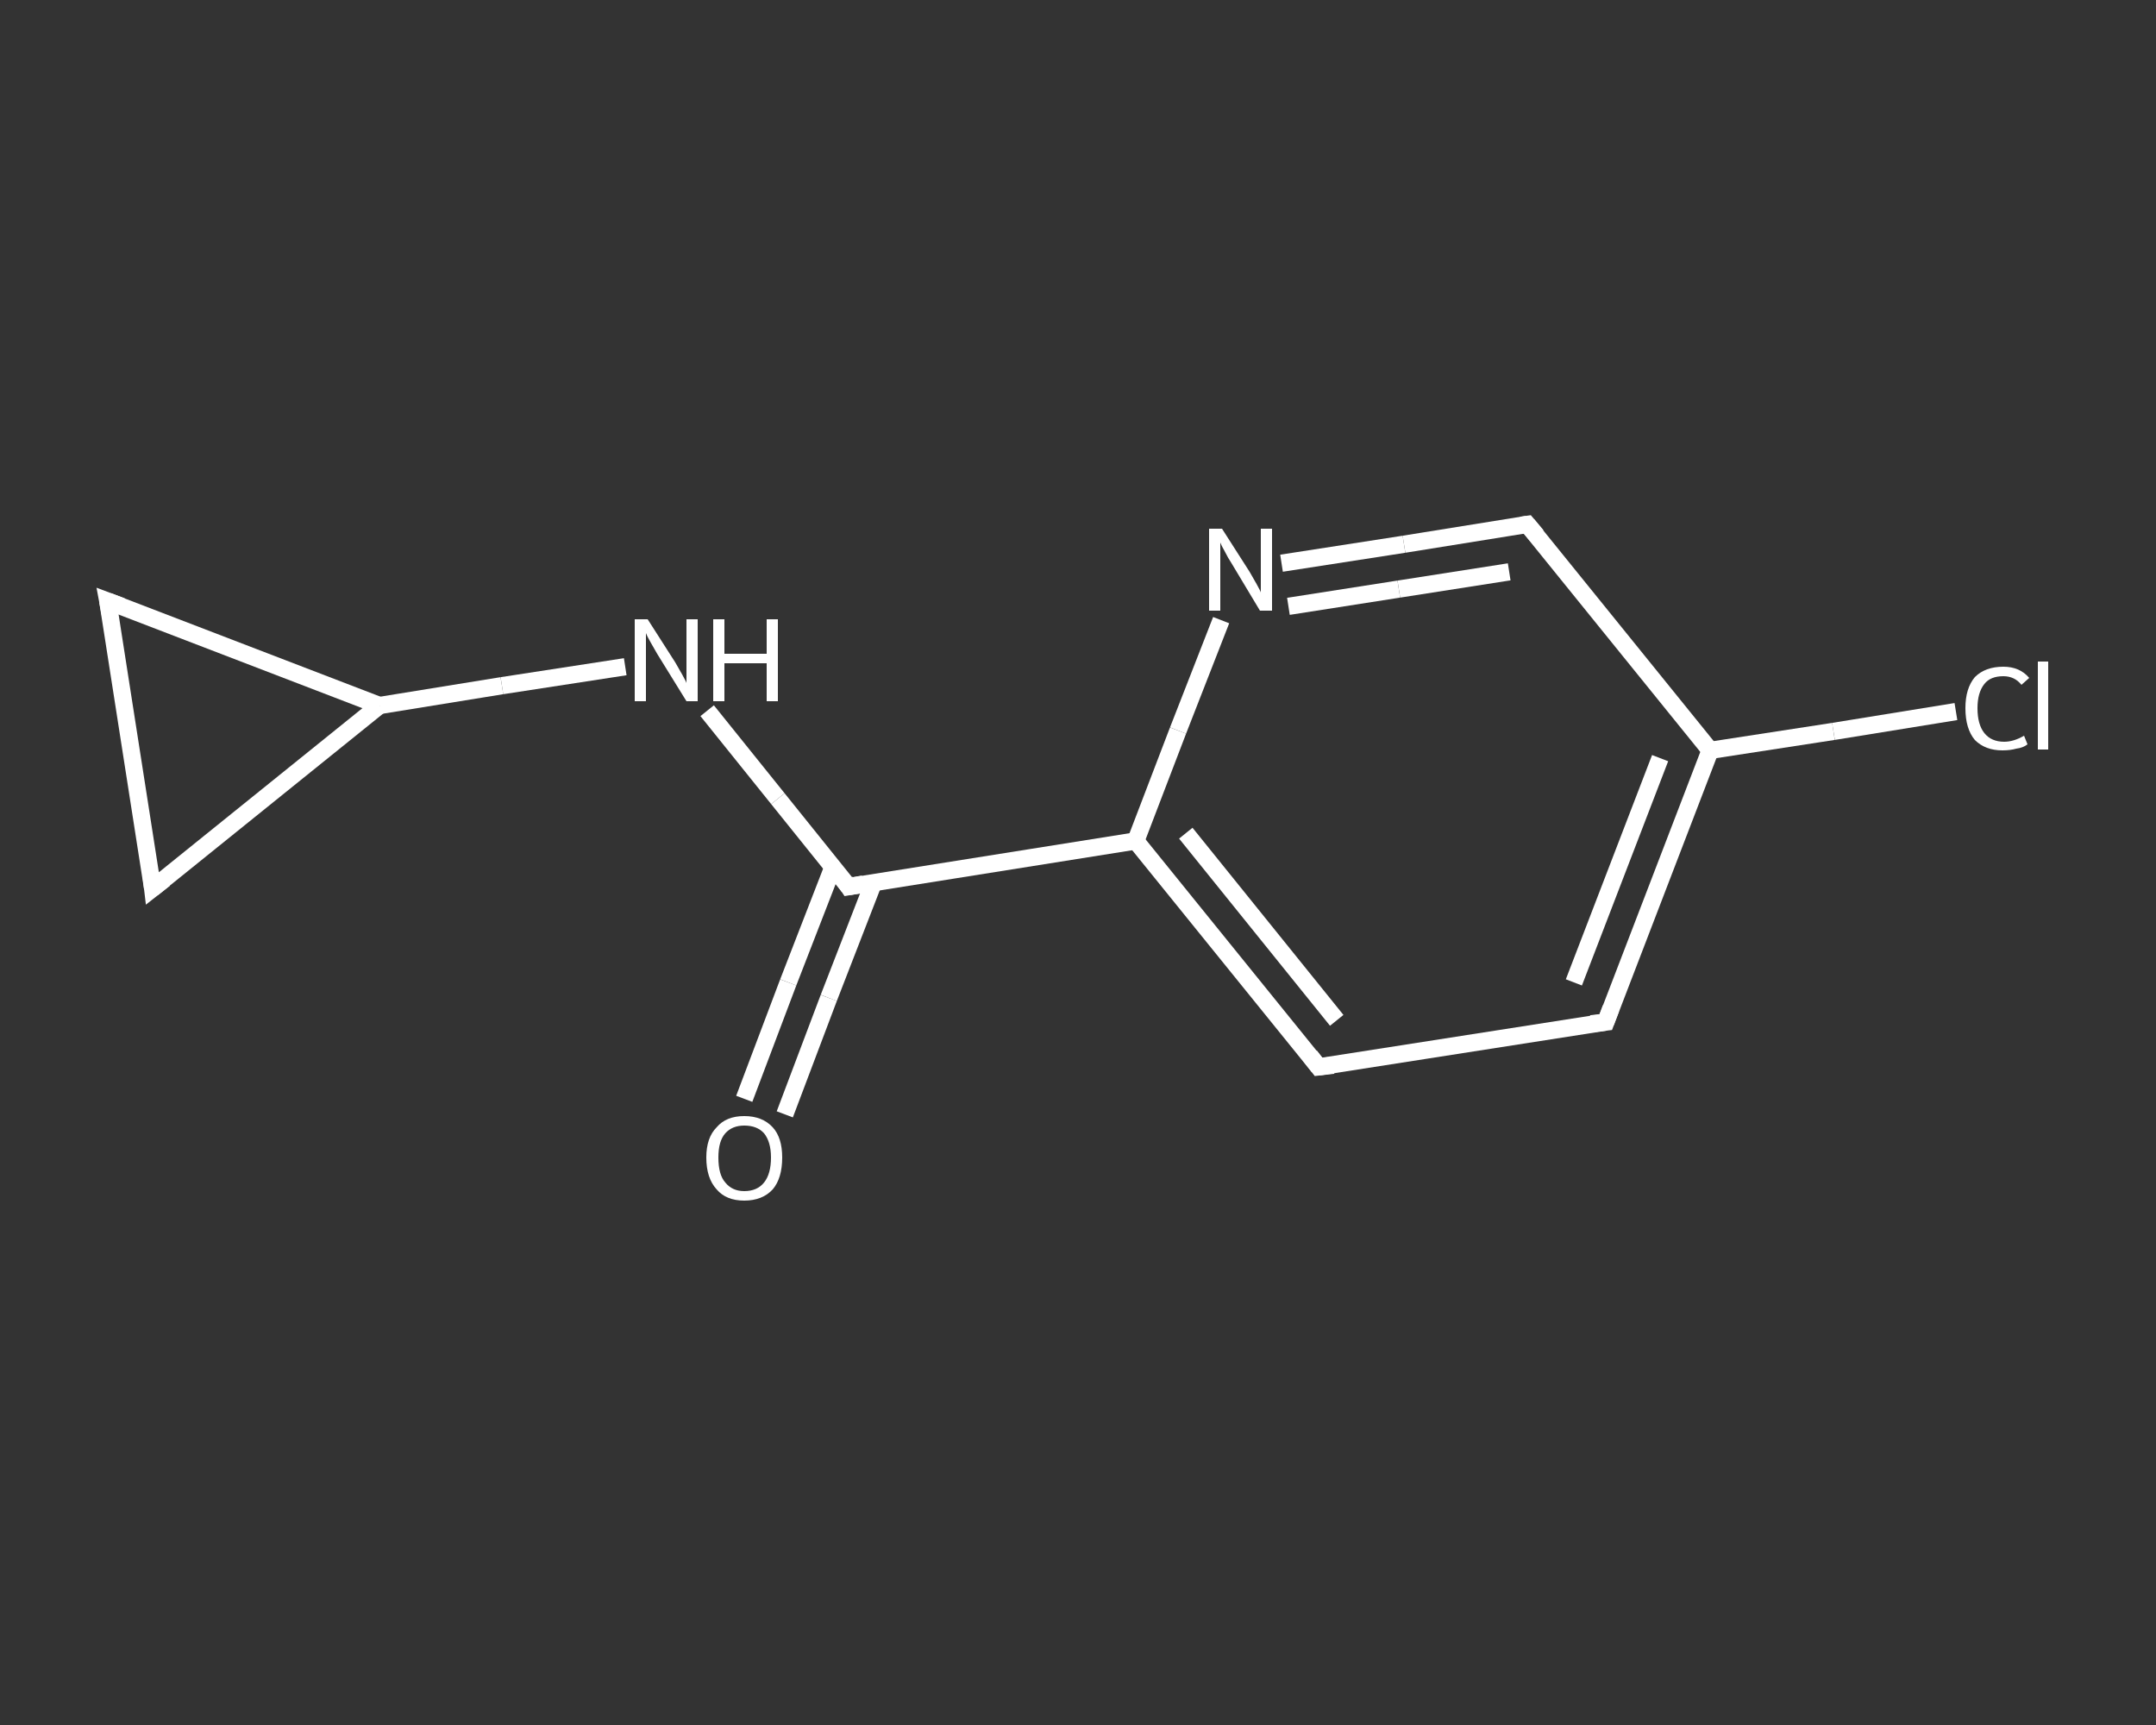 <?xml version='1.0' encoding='iso-8859-1'?>
<svg version='1.1' baseProfile='full'
              xmlns='http://www.w3.org/2000/svg'
                      xmlns:rdkit='http://www.rdkit.org/xml'
                      xmlns:xlink='http://www.w3.org/1999/xlink'
                  xml:space='preserve'
width='250px' height='200px' viewBox='0 0 250 200'>
<rect x="0" y="0" width="250" height="200" fill="#333333" stroke="none"/>
<!-- END OF HEADER -->
<rect style='opacity:1.0;fill:transparent;stroke:none' width='250.0' height='200.0' x='0.0' y='0.0'> </rect>
<path class='bond-0 atom-0 atom-1' d='M 86.3,127.4 L 91.4,113.9' style='fill:none;fill-rule:evenodd;stroke:#FFFFFF;stroke-width:2.0px;stroke-linecap:butt;stroke-linejoin:miter;stroke-opacity:1' />
<path class='bond-0 atom-0 atom-1' d='M 91.4,113.9 L 96.6,100.5' style='fill:none;fill-rule:evenodd;stroke:#FFFFFF;stroke-width:2.0px;stroke-linecap:butt;stroke-linejoin:miter;stroke-opacity:1' />
<path class='bond-0 atom-0 atom-1' d='M 91.0,129.2 L 96.1,115.7' style='fill:none;fill-rule:evenodd;stroke:#FFFFFF;stroke-width:2.0px;stroke-linecap:butt;stroke-linejoin:miter;stroke-opacity:1' />
<path class='bond-0 atom-0 atom-1' d='M 96.1,115.7 L 101.3,102.3' style='fill:none;fill-rule:evenodd;stroke:#FFFFFF;stroke-width:2.0px;stroke-linecap:butt;stroke-linejoin:miter;stroke-opacity:1' />
<path class='bond-1 atom-1 atom-2' d='M 98.4,102.8 L 90.2,92.6' style='fill:none;fill-rule:evenodd;stroke:#FFFFFF;stroke-width:2.0px;stroke-linecap:butt;stroke-linejoin:miter;stroke-opacity:1' />
<path class='bond-1 atom-1 atom-2' d='M 90.2,92.6 L 82.0,82.4' style='fill:none;fill-rule:evenodd;stroke:#FFFFFF;stroke-width:2.0px;stroke-linecap:butt;stroke-linejoin:miter;stroke-opacity:1' />
<path class='bond-2 atom-2 atom-3' d='M 72.5,77.3 L 58.2,79.5' style='fill:none;fill-rule:evenodd;stroke:#FFFFFF;stroke-width:2.0px;stroke-linecap:butt;stroke-linejoin:miter;stroke-opacity:1' />
<path class='bond-2 atom-2 atom-3' d='M 58.2,79.5 L 44.0,81.8' style='fill:none;fill-rule:evenodd;stroke:#FFFFFF;stroke-width:2.0px;stroke-linecap:butt;stroke-linejoin:miter;stroke-opacity:1' />
<path class='bond-3 atom-3 atom-4' d='M 44.0,81.8 L 17.7,103.0' style='fill:none;fill-rule:evenodd;stroke:#FFFFFF;stroke-width:2.0px;stroke-linecap:butt;stroke-linejoin:miter;stroke-opacity:1' />
<path class='bond-4 atom-4 atom-5' d='M 17.7,103.0 L 12.5,69.7' style='fill:none;fill-rule:evenodd;stroke:#FFFFFF;stroke-width:2.0px;stroke-linecap:butt;stroke-linejoin:miter;stroke-opacity:1' />
<path class='bond-5 atom-1 atom-6' d='M 98.4,102.8 L 131.7,97.5' style='fill:none;fill-rule:evenodd;stroke:#FFFFFF;stroke-width:2.0px;stroke-linecap:butt;stroke-linejoin:miter;stroke-opacity:1' />
<path class='bond-6 atom-6 atom-7' d='M 131.7,97.5 L 152.9,123.7' style='fill:none;fill-rule:evenodd;stroke:#FFFFFF;stroke-width:2.0px;stroke-linecap:butt;stroke-linejoin:miter;stroke-opacity:1' />
<path class='bond-6 atom-6 atom-7' d='M 137.5,96.6 L 155.0,118.3' style='fill:none;fill-rule:evenodd;stroke:#FFFFFF;stroke-width:2.0px;stroke-linecap:butt;stroke-linejoin:miter;stroke-opacity:1' />
<path class='bond-7 atom-7 atom-8' d='M 152.9,123.7 L 186.2,118.5' style='fill:none;fill-rule:evenodd;stroke:#FFFFFF;stroke-width:2.0px;stroke-linecap:butt;stroke-linejoin:miter;stroke-opacity:1' />
<path class='bond-8 atom-8 atom-9' d='M 186.2,118.5 L 198.3,87.0' style='fill:none;fill-rule:evenodd;stroke:#FFFFFF;stroke-width:2.0px;stroke-linecap:butt;stroke-linejoin:miter;stroke-opacity:1' />
<path class='bond-8 atom-8 atom-9' d='M 182.5,113.9 L 192.5,87.9' style='fill:none;fill-rule:evenodd;stroke:#FFFFFF;stroke-width:2.0px;stroke-linecap:butt;stroke-linejoin:miter;stroke-opacity:1' />
<path class='bond-9 atom-9 atom-10' d='M 198.3,87.0 L 212.6,84.8' style='fill:none;fill-rule:evenodd;stroke:#FFFFFF;stroke-width:2.0px;stroke-linecap:butt;stroke-linejoin:miter;stroke-opacity:1' />
<path class='bond-9 atom-9 atom-10' d='M 212.6,84.8 L 226.8,82.5' style='fill:none;fill-rule:evenodd;stroke:#FFFFFF;stroke-width:2.0px;stroke-linecap:butt;stroke-linejoin:miter;stroke-opacity:1' />
<path class='bond-10 atom-9 atom-11' d='M 198.3,87.0 L 177.1,60.8' style='fill:none;fill-rule:evenodd;stroke:#FFFFFF;stroke-width:2.0px;stroke-linecap:butt;stroke-linejoin:miter;stroke-opacity:1' />
<path class='bond-11 atom-11 atom-12' d='M 177.1,60.8 L 162.8,63.1' style='fill:none;fill-rule:evenodd;stroke:#FFFFFF;stroke-width:2.0px;stroke-linecap:butt;stroke-linejoin:miter;stroke-opacity:1' />
<path class='bond-11 atom-11 atom-12' d='M 162.8,63.1 L 148.6,65.3' style='fill:none;fill-rule:evenodd;stroke:#FFFFFF;stroke-width:2.0px;stroke-linecap:butt;stroke-linejoin:miter;stroke-opacity:1' />
<path class='bond-11 atom-11 atom-12' d='M 175.0,66.3 L 162.2,68.3' style='fill:none;fill-rule:evenodd;stroke:#FFFFFF;stroke-width:2.0px;stroke-linecap:butt;stroke-linejoin:miter;stroke-opacity:1' />
<path class='bond-11 atom-11 atom-12' d='M 162.2,68.3 L 149.4,70.3' style='fill:none;fill-rule:evenodd;stroke:#FFFFFF;stroke-width:2.0px;stroke-linecap:butt;stroke-linejoin:miter;stroke-opacity:1' />
<path class='bond-12 atom-5 atom-3' d='M 12.5,69.7 L 44.0,81.8' style='fill:none;fill-rule:evenodd;stroke:#FFFFFF;stroke-width:2.0px;stroke-linecap:butt;stroke-linejoin:miter;stroke-opacity:1' />
<path class='bond-13 atom-12 atom-6' d='M 141.6,71.9 L 136.6,84.7' style='fill:none;fill-rule:evenodd;stroke:#FFFFFF;stroke-width:2.0px;stroke-linecap:butt;stroke-linejoin:miter;stroke-opacity:1' />
<path class='bond-13 atom-12 atom-6' d='M 136.6,84.7 L 131.7,97.5' style='fill:none;fill-rule:evenodd;stroke:#FFFFFF;stroke-width:2.0px;stroke-linecap:butt;stroke-linejoin:miter;stroke-opacity:1' />
<path d='M 98.0,102.2 L 98.4,102.8 L 100.1,102.5' style='fill:none;stroke:#FFFFFF;stroke-width:2.0px;stroke-linecap:butt;stroke-linejoin:miter;stroke-opacity:1;' />
<path d='M 19.1,101.9 L 17.7,103.0 L 17.5,101.3' style='fill:none;stroke:#FFFFFF;stroke-width:2.0px;stroke-linecap:butt;stroke-linejoin:miter;stroke-opacity:1;' />
<path d='M 12.8,71.3 L 12.5,69.7 L 14.1,70.3' style='fill:none;stroke:#FFFFFF;stroke-width:2.0px;stroke-linecap:butt;stroke-linejoin:miter;stroke-opacity:1;' />
<path d='M 151.9,122.4 L 152.9,123.7 L 154.6,123.5' style='fill:none;stroke:#FFFFFF;stroke-width:2.0px;stroke-linecap:butt;stroke-linejoin:miter;stroke-opacity:1;' />
<path d='M 184.5,118.7 L 186.2,118.5 L 186.8,116.9' style='fill:none;stroke:#FFFFFF;stroke-width:2.0px;stroke-linecap:butt;stroke-linejoin:miter;stroke-opacity:1;' />
<path d='M 178.2,62.1 L 177.1,60.8 L 176.4,60.9' style='fill:none;stroke:#FFFFFF;stroke-width:2.0px;stroke-linecap:butt;stroke-linejoin:miter;stroke-opacity:1;' />
<path class='atom-0' d='M 81.9 134.2
Q 81.9 131.9, 83.1 130.7
Q 84.2 129.4, 86.3 129.4
Q 88.4 129.4, 89.6 130.7
Q 90.7 131.9, 90.7 134.2
Q 90.7 136.6, 89.6 137.9
Q 88.4 139.2, 86.3 139.2
Q 84.2 139.2, 83.1 137.9
Q 81.9 136.6, 81.9 134.2
M 86.3 138.1
Q 87.8 138.1, 88.6 137.1
Q 89.4 136.1, 89.4 134.2
Q 89.4 132.4, 88.6 131.4
Q 87.8 130.5, 86.3 130.5
Q 84.9 130.5, 84.1 131.4
Q 83.3 132.3, 83.3 134.2
Q 83.3 136.2, 84.1 137.1
Q 84.9 138.1, 86.3 138.1
' fill='#FFFFFF'/>
<path class='atom-2' d='M 75.1 71.8
L 78.3 76.8
Q 78.6 77.3, 79.1 78.2
Q 79.6 79.1, 79.6 79.2
L 79.6 71.8
L 80.9 71.8
L 80.9 81.3
L 79.6 81.3
L 76.2 75.8
Q 75.8 75.1, 75.4 74.4
Q 75.0 73.7, 74.9 73.4
L 74.9 81.3
L 73.6 81.3
L 73.6 71.8
L 75.1 71.8
' fill='#FFFFFF'/>
<path class='atom-2' d='M 82.7 71.8
L 84.0 71.8
L 84.0 75.8
L 88.9 75.8
L 88.9 71.8
L 90.2 71.8
L 90.2 81.3
L 88.9 81.3
L 88.9 76.9
L 84.0 76.9
L 84.0 81.3
L 82.7 81.3
L 82.7 71.8
' fill='#FFFFFF'/>
<path class='atom-10' d='M 227.9 82.1
Q 227.9 79.8, 229.0 78.5
Q 230.2 77.3, 232.3 77.3
Q 234.2 77.3, 235.3 78.6
L 234.4 79.4
Q 233.6 78.4, 232.3 78.4
Q 230.8 78.4, 230.1 79.3
Q 229.3 80.3, 229.3 82.1
Q 229.3 84.0, 230.1 85.0
Q 230.9 86.0, 232.4 86.0
Q 233.5 86.0, 234.7 85.3
L 235.1 86.3
Q 234.6 86.7, 233.8 86.8
Q 233.1 87.0, 232.2 87.0
Q 230.2 87.0, 229.0 85.8
Q 227.9 84.5, 227.9 82.1
' fill='#FFFFFF'/>
<path class='atom-10' d='M 236.3 76.7
L 237.5 76.7
L 237.5 86.9
L 236.3 86.9
L 236.3 76.7
' fill='#FFFFFF'/>
<path class='atom-12' d='M 141.7 61.3
L 144.9 66.3
Q 145.2 66.8, 145.7 67.7
Q 146.2 68.6, 146.2 68.7
L 146.2 61.3
L 147.5 61.3
L 147.5 70.8
L 146.1 70.8
L 142.8 65.3
Q 142.4 64.7, 142.0 63.9
Q 141.6 63.2, 141.5 62.9
L 141.5 70.8
L 140.2 70.8
L 140.2 61.3
L 141.7 61.3
' fill='#FFFFFF'/>
</svg>
